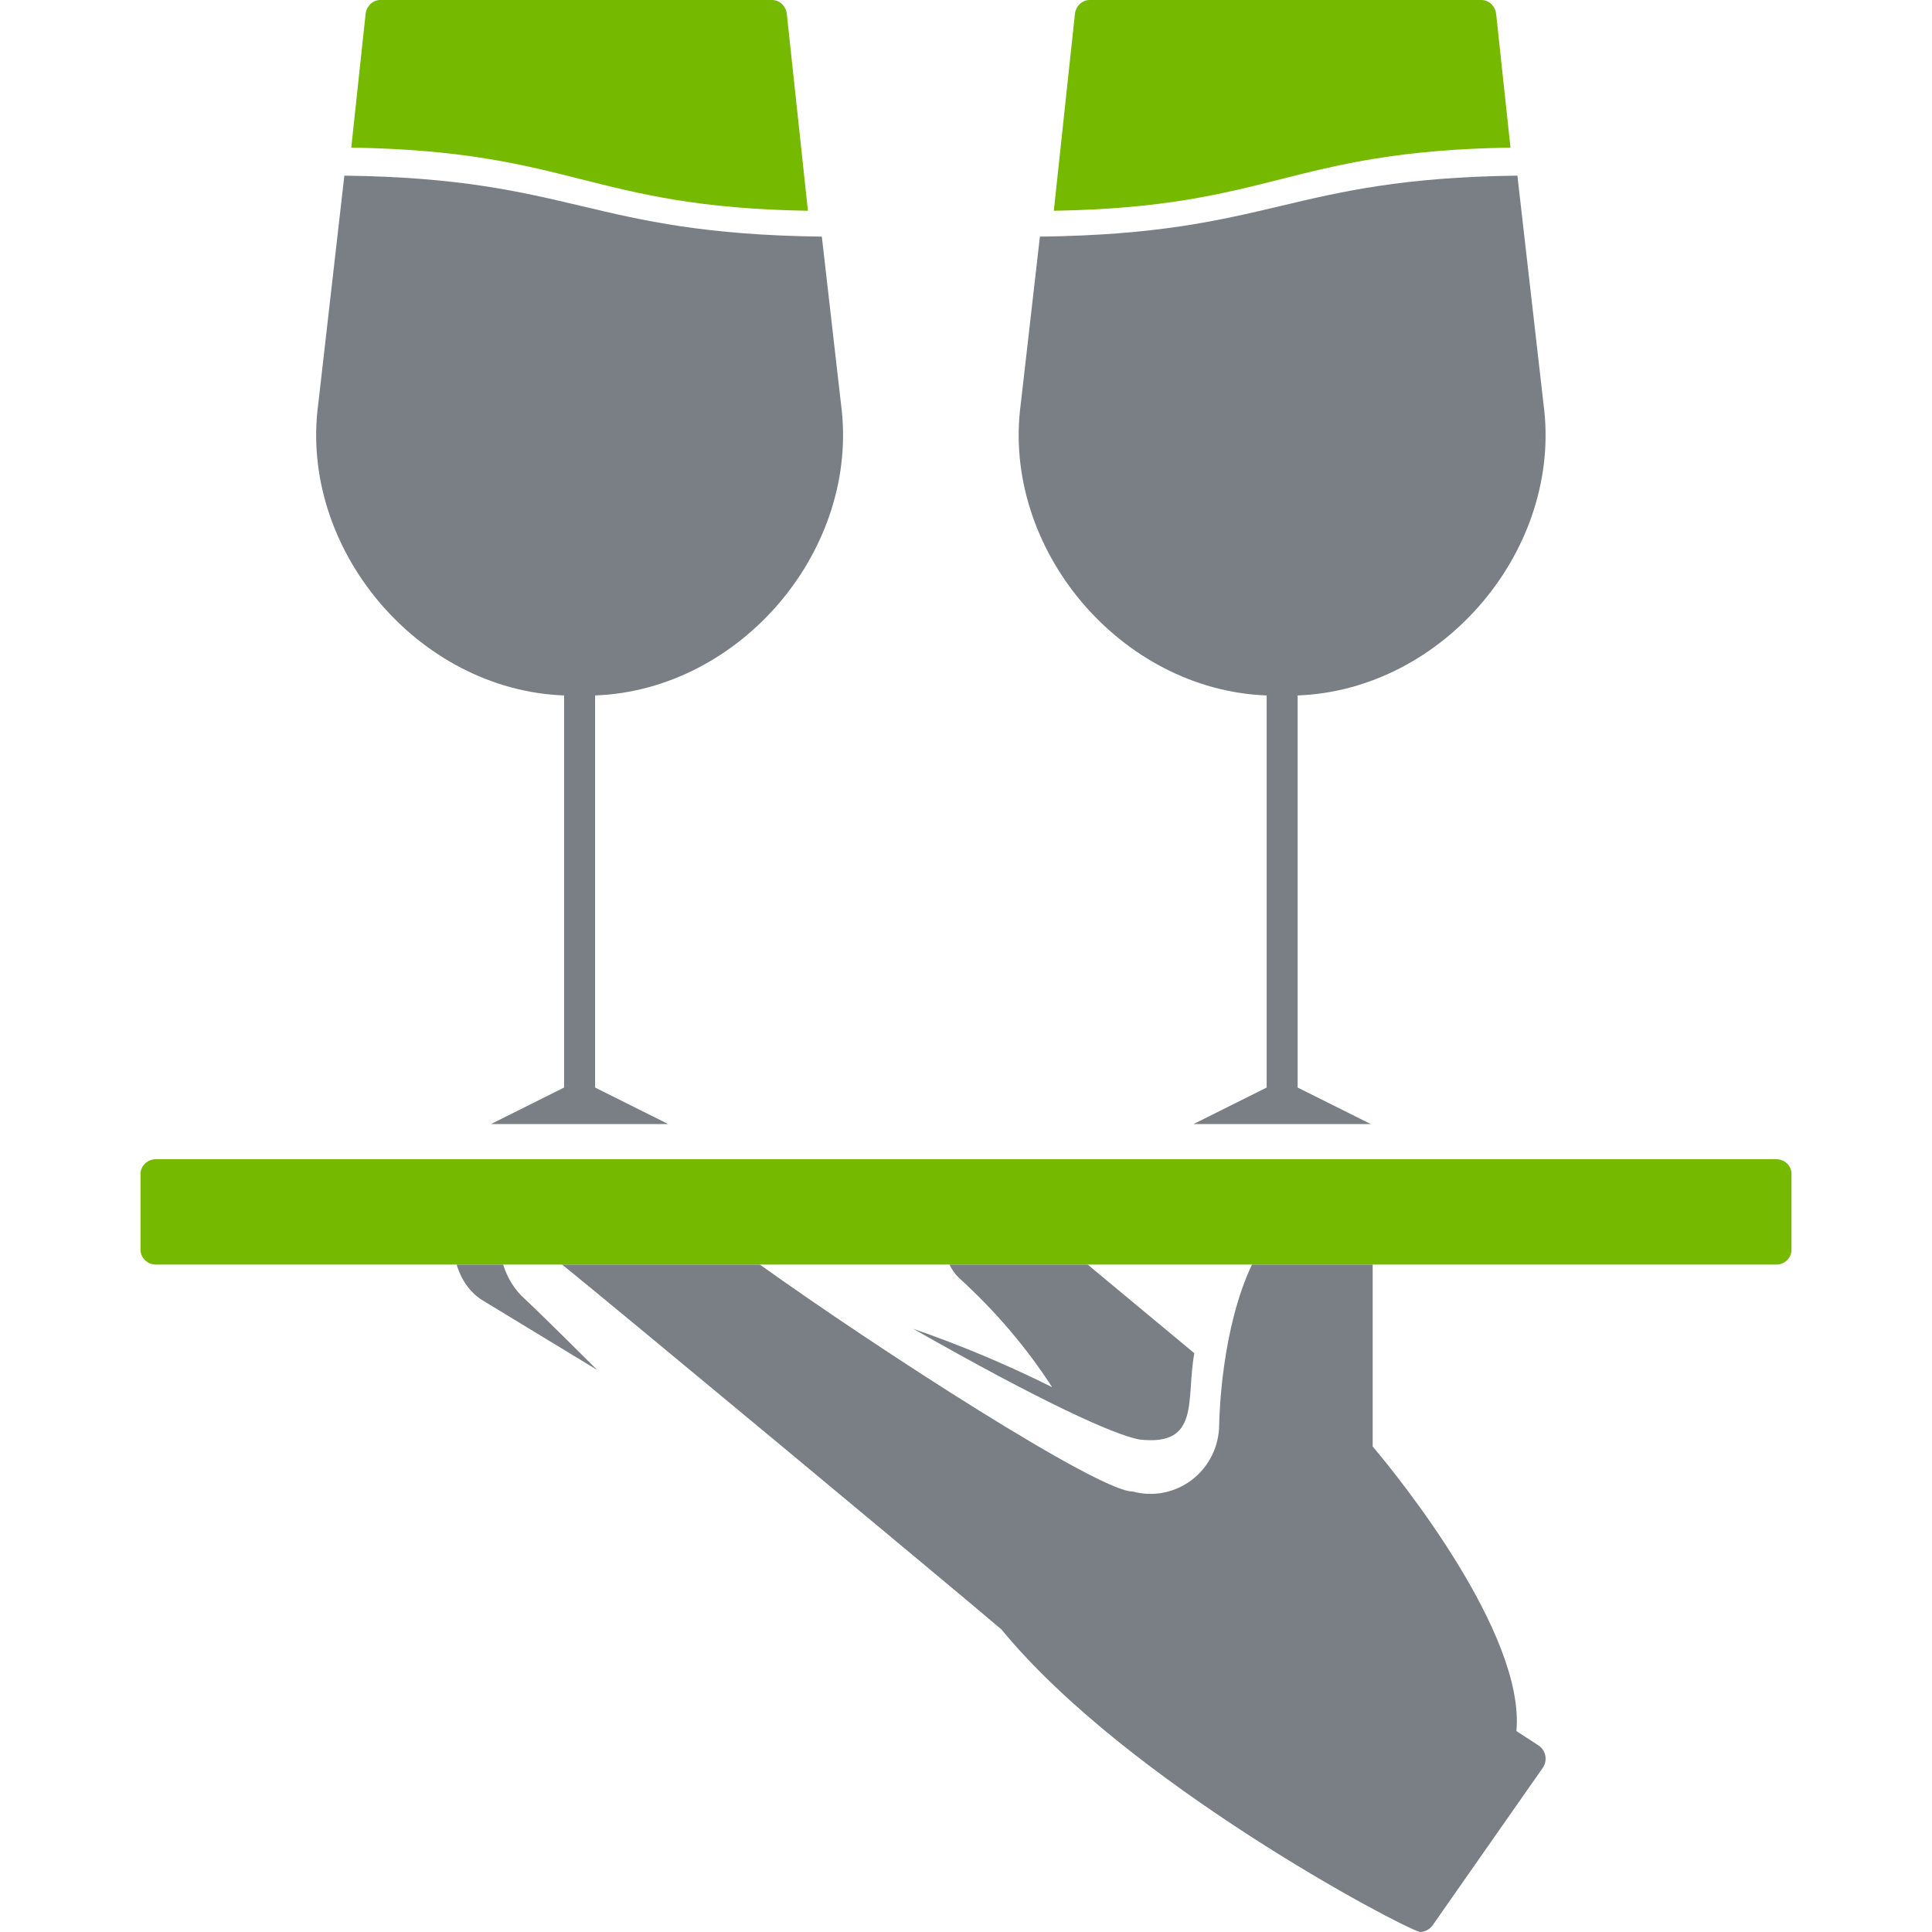 <svg width="55" height="55" viewBox="0 0 55 55" fill="none" xmlns="http://www.w3.org/2000/svg">
<path d="M43.797 49.688L43.169 49.28C43.421 46.49 39.781 42.011 39.077 41.178V36H35.641C34.778 37.819 34.712 40.269 34.707 40.573C34.704 40.875 34.632 41.172 34.497 41.441C34.363 41.711 34.169 41.946 33.931 42.128C33.693 42.31 33.417 42.434 33.124 42.492C32.831 42.549 32.529 42.538 32.241 42.459C31.317 42.482 25.053 38.448 21.632 36H16C17.087 36.862 27.722 45.705 28.513 46.391C32.088 50.745 39.811 54.825 40.419 55C40.49 54.999 40.559 54.982 40.622 54.949C40.685 54.917 40.74 54.87 40.782 54.812L43.921 50.324C43.955 50.274 43.979 50.218 43.991 50.159C44.003 50.1 44.003 50.039 43.992 49.98C43.98 49.92 43.957 49.864 43.923 49.814C43.89 49.764 43.847 49.721 43.797 49.688Z" fill="#7A7F86"/>
<path d="M14.323 36H13C13.131 36.448 13.4 36.816 13.749 37.025L17 39C15.581 37.583 15.084 37.113 14.936 36.975C14.659 36.729 14.446 36.391 14.323 36Z" fill="#7A7F86"/>
<path d="M32.429 40.979C34.187 41.185 33.757 39.844 34 38.523L30.964 36H27.03C27.094 36.139 27.186 36.268 27.3 36.379C28.331 37.315 29.221 38.36 29.952 39.49C28.681 38.855 27.361 38.3 26 37.829C29.677 39.925 31.715 40.843 32.429 40.979Z" fill="#7A7F86"/>
<path d="M50.56 33H4.44C4.323 33 4.211 33.044 4.129 33.124C4.046 33.203 4 33.31 4 33.423V35.577C4 35.69 4.046 35.797 4.129 35.876C4.211 35.956 4.323 36 4.44 36H50.56C50.618 36.001 50.676 35.99 50.729 35.969C50.783 35.948 50.831 35.917 50.873 35.877C50.913 35.838 50.946 35.791 50.968 35.74C50.99 35.688 51.001 35.633 51 35.577V33.423C51.001 33.367 50.99 33.312 50.968 33.26C50.946 33.209 50.913 33.162 50.873 33.123C50.831 33.083 50.783 33.052 50.729 33.031C50.676 33.01 50.618 32.999 50.56 33Z" fill="#76B901"/>
<path d="M23 6L22.4 0.406C22.39 0.294 22.34 0.191 22.262 0.116C22.184 0.041 22.082 -0.001 21.976 8.21846e-06H10.831C10.726 -0.001 10.624 0.041 10.545 0.116C10.467 0.191 10.417 0.294 10.407 0.406L10 4.202C16.324 4.303 16.769 5.897 23 6Z" fill="#76B901"/>
<path d="M30 6L30.6 0.406C30.61 0.294 30.66 0.191 30.738 0.116C30.816 0.041 30.918 -0.001 31.024 8.21846e-06L42.169 8.21846e-06C42.275 -0.001 42.376 0.041 42.455 0.116C42.533 0.191 42.583 0.294 42.593 0.406L43 4.202C36.676 4.303 36.231 5.897 30 6Z" fill="#76B901"/>
<path d="M16.059 19.798V30.96L13.976 32H19.024L16.941 30.96V19.798C21.104 19.643 24.503 15.614 23.939 11.482L23.396 6.736C16.746 6.656 16.356 5.081 9.803 5L9.062 11.482C8.497 15.613 11.896 19.643 16.059 19.798Z" fill="#7A7F86"/>
<path d="M36.941 19.798V30.96L39.024 32H33.976L36.059 30.96V19.798C31.896 19.643 28.497 15.614 29.061 11.482L29.604 6.736C36.254 6.656 36.644 5.081 43.197 5L43.938 11.482C44.503 15.613 41.104 19.643 36.941 19.798Z" fill="#7A7F86"/>
</svg>
